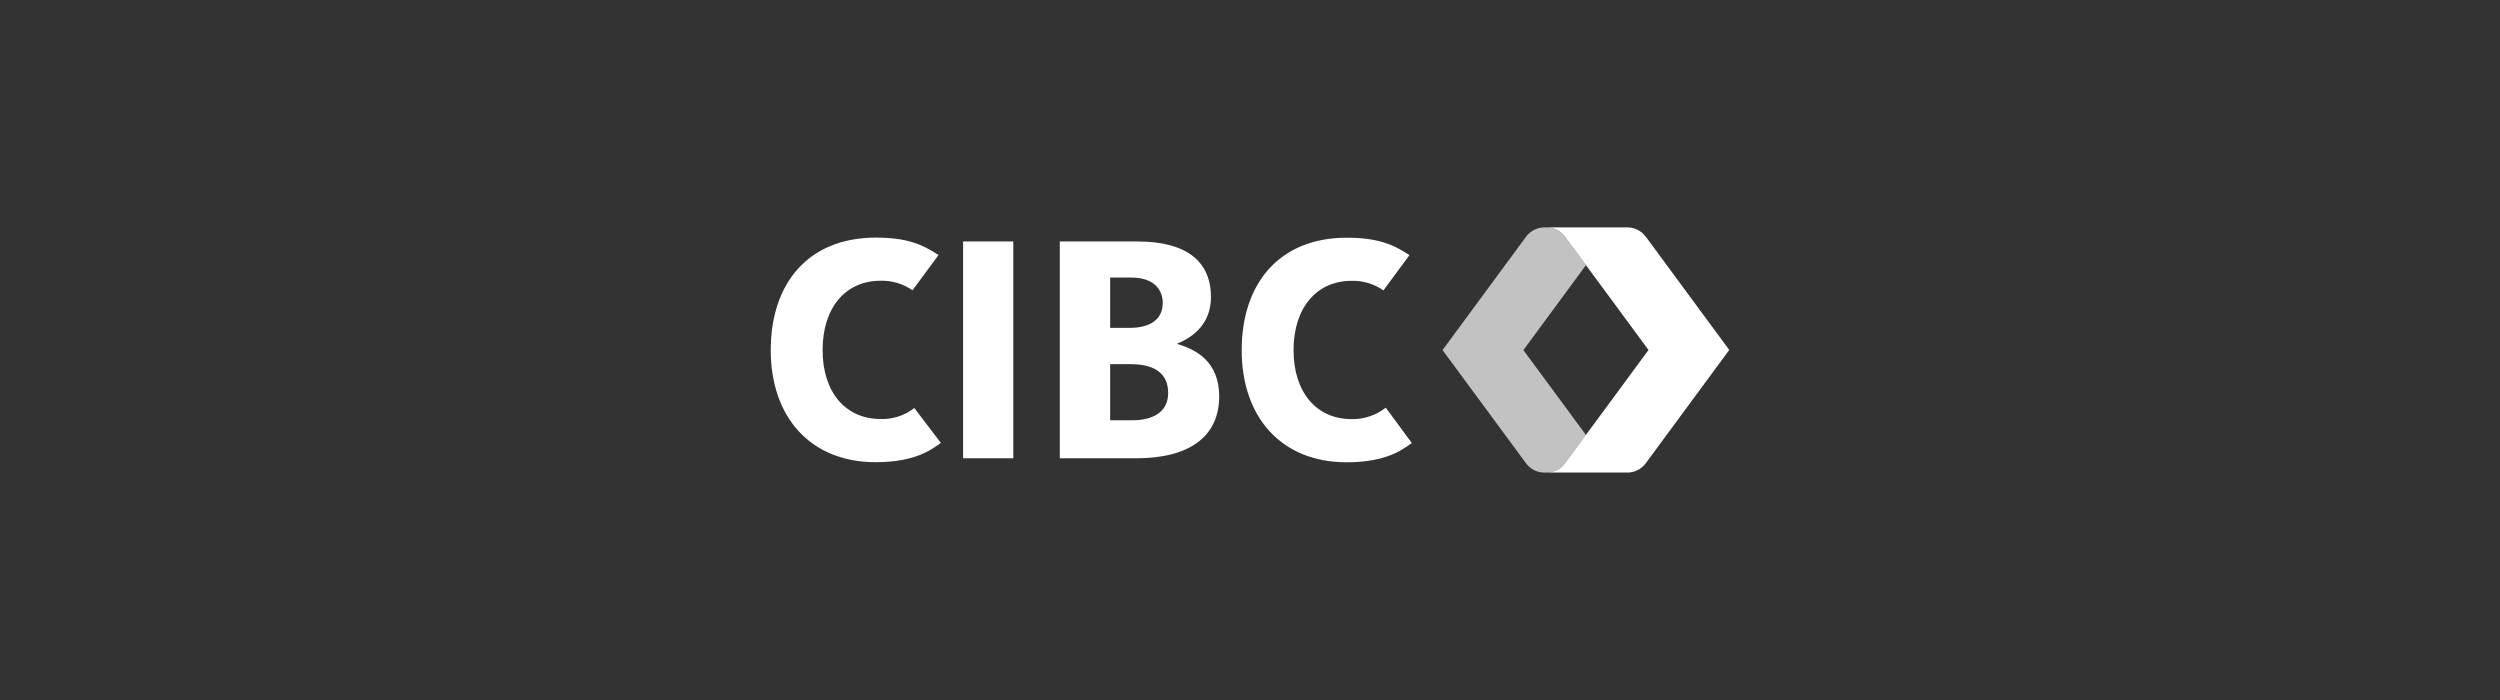 <?xml version="1.0" encoding="UTF-8"?><svg id="Calque_1" xmlns="http://www.w3.org/2000/svg" viewBox="0 0 500 140"><rect x="0" y="0" width="500" height="140" fill="#333333" stroke="none"/><defs><style>.cls-1{opacity:.7;}.cls-1,.cls-2{fill:#fff;stroke-width:0px;}</style></defs><path class="cls-2" d="m182.86,81.61c-1.93,1.5-4.32,2.28-6.76,2.19-6.96,0-11.58-5.33-11.58-13.79s4.57-13.86,11.58-13.86c2.28-.07,4.53.6,6.4,1.91l5.2-7.05c-3.23-2.16-6.4-3.49-12.55-3.49-13.37,0-21,9.02-21,22.49s7.97,22.43,21,22.43c8.31,0,11.54-2.84,13.02-3.86l-5.3-6.97Zm94.29-.07c-1.95,1.53-4.38,2.34-6.86,2.28-6.96,0-11.58-5.33-11.58-13.79s4.61-13.86,11.58-13.86c2.28-.07,4.53.6,6.4,1.91l5.2-7.05c-3.23-2.16-6.41-3.49-12.55-3.49-13.35,0-21,9.02-21,22.49s7.98,22.43,21,22.43c8.31,0,11.54-2.84,13.02-3.86l-5.2-7.06Zm-49.61-33.24c9.58,0,14.65,3.84,14.65,11.11,0,5.26-3.42,7.96-6.72,9.3l-.02.09c3.86,1.1,8.39,3.6,8.39,10.48,0,7.99-5.91,12.38-16.63,12.38h-15.25v-43.36h15.58Zm-1.3,24.53h-4.21v11.23h4.33c4.37,0,7.27-1.71,7.27-5.48,0-4-2.88-5.74-7.4-5.74Zm0-17.32h-4.21v10.06h3.95c3.81,0,6.57-1.52,6.57-4.98,0-2.32-1.42-5.08-6.31-5.08Zm-33.62,36.15h10.04v-43.36h-10.04v43.36Z"/><path class="cls-1" d="m317.19,53.02h0c-2.05-2.77-3.67-4.96-4.16-5.61-.89-1.27-2.37-2-3.93-1.93-1.53-.06-3,.64-3.9,1.88l-16.69,22.65,16.69,22.64c.9,1.23,2.37,1.94,3.9,1.87,1.55.07,3.03-.66,3.93-1.92l4.16-5.61-12.51-16.97,12.51-16.99Z"/><path class="cls-2" d="m329.16,47.36c-.9-1.24-2.36-1.94-3.89-1.88h-16.16c1.55-.06,3.03.66,3.93,1.93,1.63,2.17,16.66,22.59,16.66,22.59,0,0-15.03,20.42-16.66,22.59-.9,1.27-2.37,1.99-3.93,1.92h16.16c1.53.07,2.99-.64,3.89-1.87l16.69-22.65-16.69-22.65Z"/></svg>
